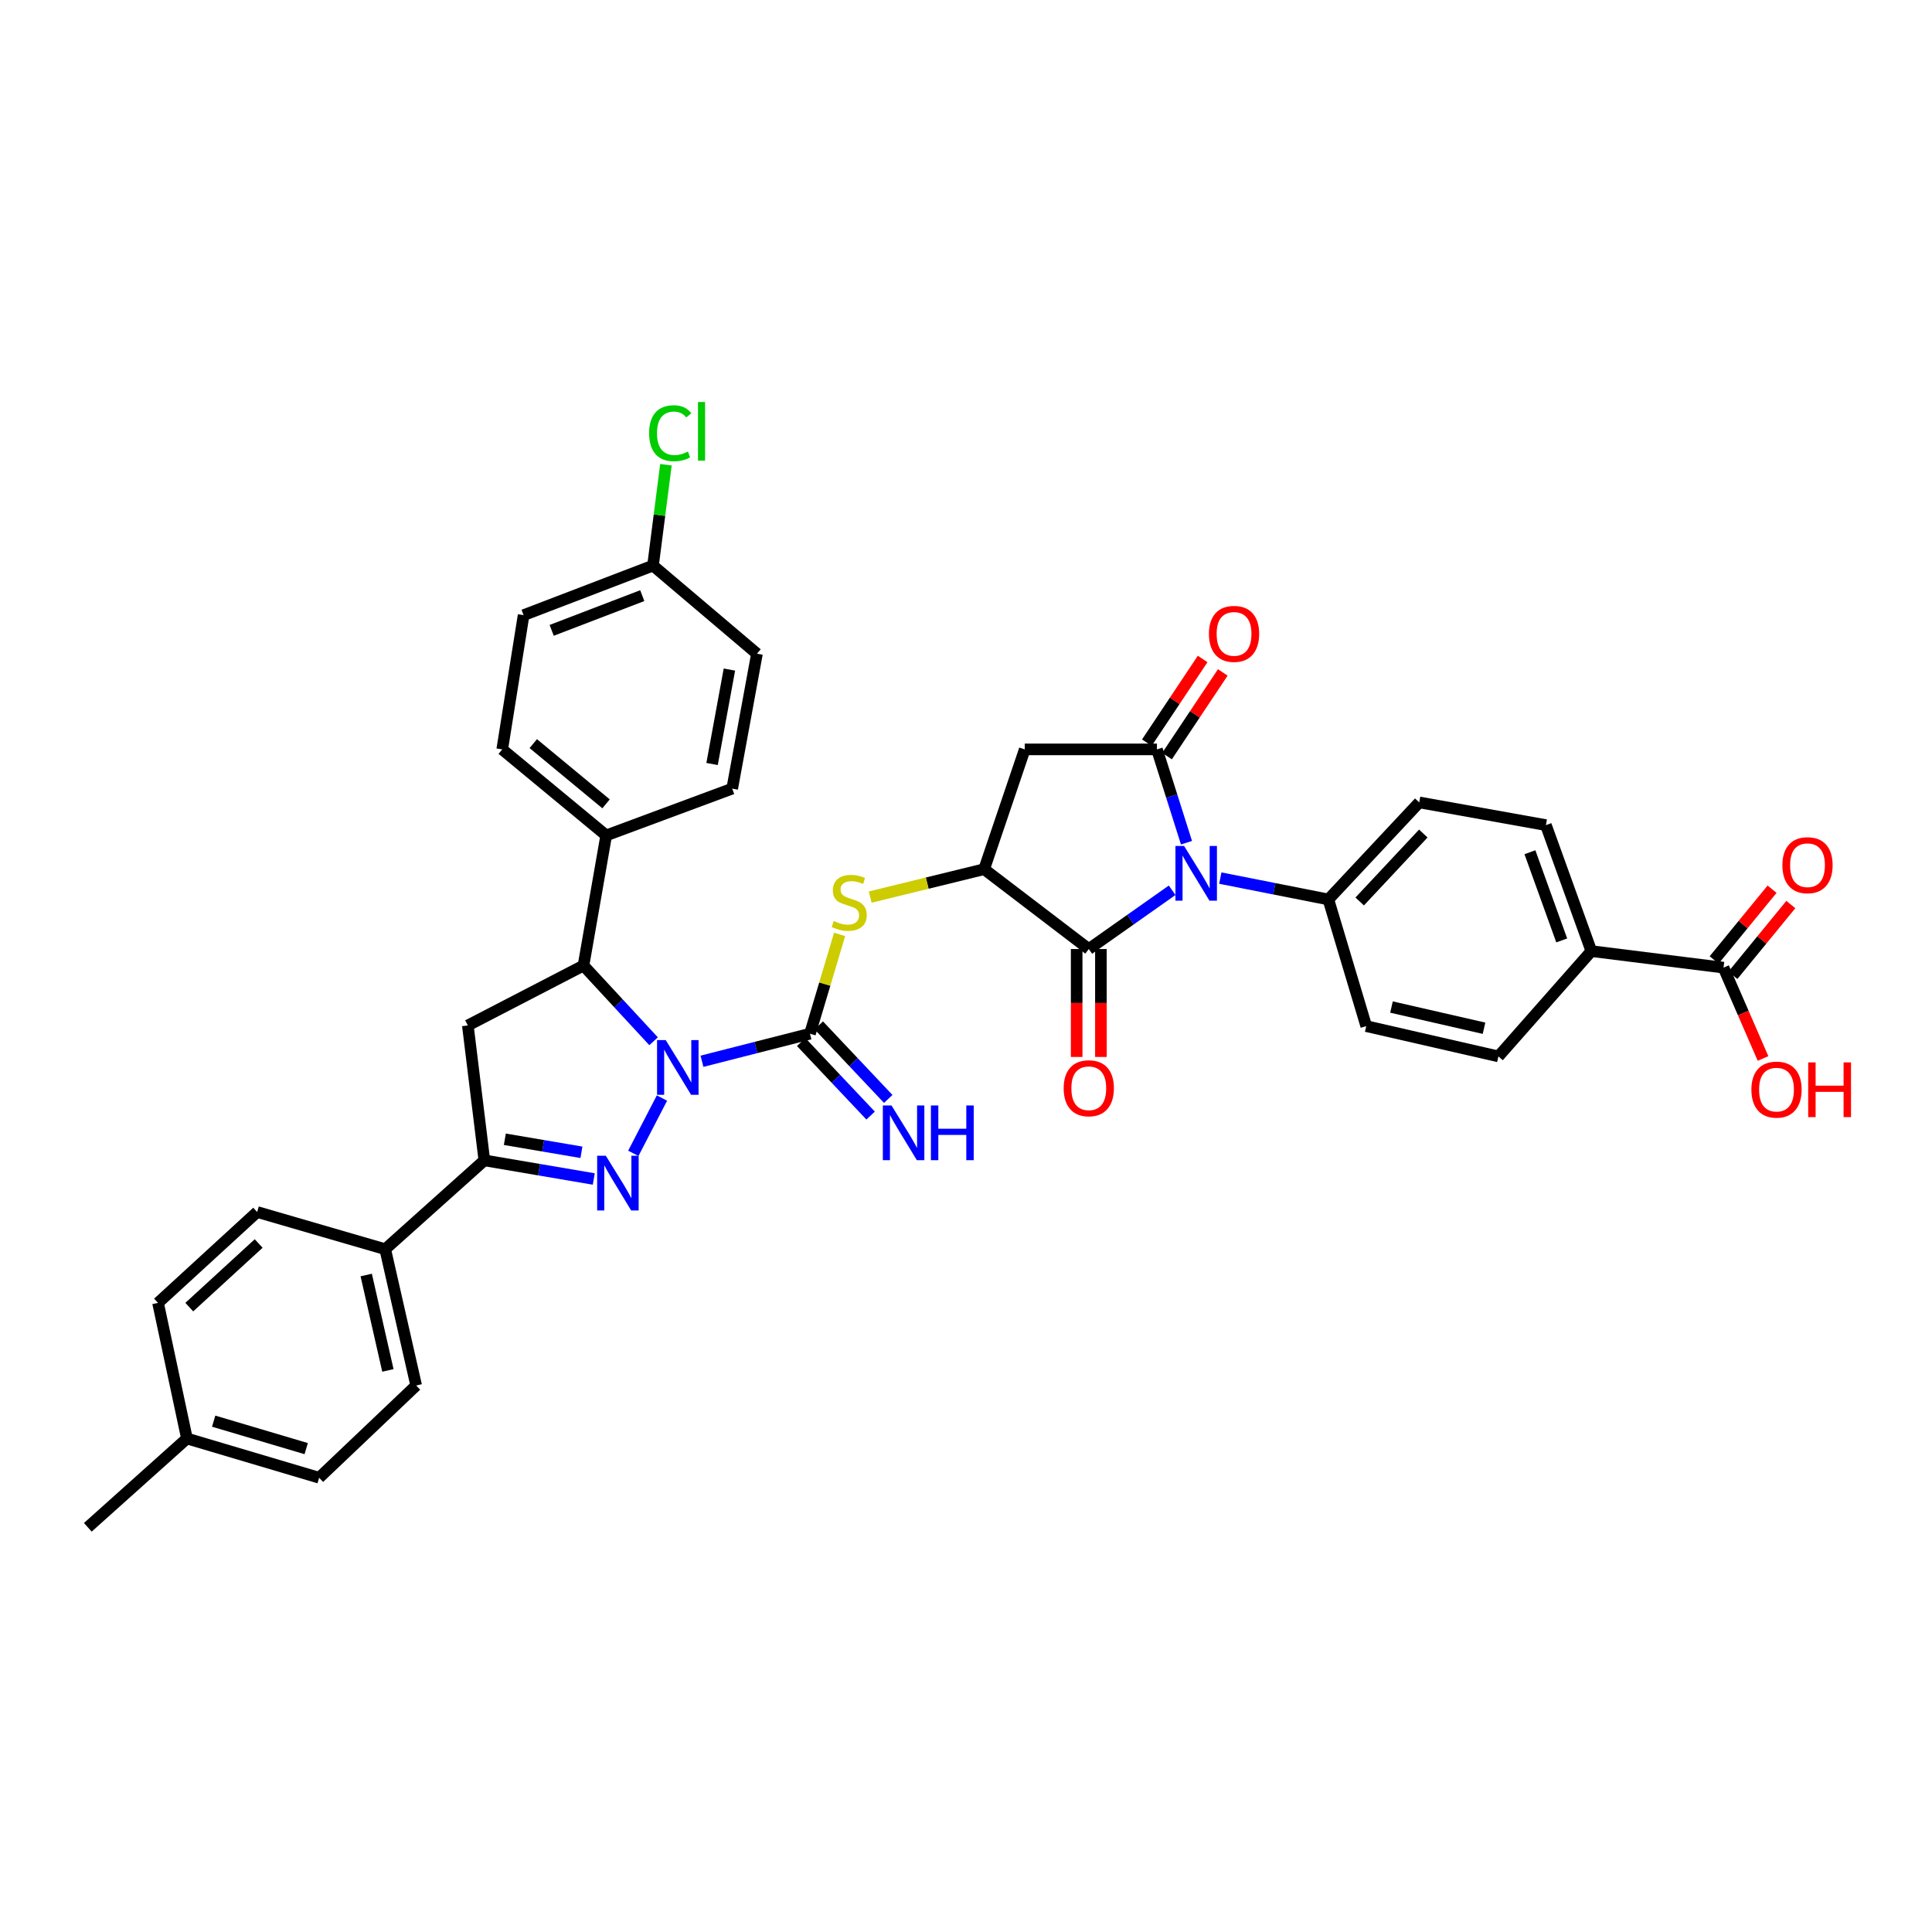 <?xml version='1.0' encoding='iso-8859-1'?>
<svg version='1.1' baseProfile='full'
              xmlns='http://www.w3.org/2000/svg'
                      xmlns:rdkit='http://www.rdkit.org/xml'
                      xmlns:xlink='http://www.w3.org/1999/xlink'
                  xml:space='preserve'
width='1000px' height='1000px' viewBox='0 0 1000 1000'>
<!-- END OF HEADER -->
<rect style='opacity:1.0;fill:#FFFFFF;stroke:none' width='1000' height='1000' x='0' y='0'> </rect>
<path class='bond-1' d='M 342.627,568.344 L 327.804,596.97' style='fill:none;fill-rule:evenodd;stroke:#0000FF;stroke-width:6px;stroke-linecap:butt;stroke-linejoin:miter;stroke-opacity:1' />
<path class='bond-3' d='M 363.337,549.308 L 391.29,542.177' style='fill:none;fill-rule:evenodd;stroke:#0000FF;stroke-width:6px;stroke-linecap:butt;stroke-linejoin:miter;stroke-opacity:1' />
<path class='bond-3' d='M 391.29,542.177 L 419.242,535.046' style='fill:none;fill-rule:evenodd;stroke:#000000;stroke-width:6px;stroke-linecap:butt;stroke-linejoin:miter;stroke-opacity:1' />
<path class='bond-7' d='M 338.296,538.954 L 320.156,519.356' style='fill:none;fill-rule:evenodd;stroke:#0000FF;stroke-width:6px;stroke-linecap:butt;stroke-linejoin:miter;stroke-opacity:1' />
<path class='bond-7' d='M 320.156,519.356 L 302.015,499.758' style='fill:none;fill-rule:evenodd;stroke:#000000;stroke-width:6px;stroke-linecap:butt;stroke-linejoin:miter;stroke-opacity:1' />
<path class='bond-0' d='M 606.704,460.798 L 585.128,476.009' style='fill:none;fill-rule:evenodd;stroke:#0000FF;stroke-width:6px;stroke-linecap:butt;stroke-linejoin:miter;stroke-opacity:1' />
<path class='bond-0' d='M 585.128,476.009 L 563.553,491.219' style='fill:none;fill-rule:evenodd;stroke:#000000;stroke-width:6px;stroke-linecap:butt;stroke-linejoin:miter;stroke-opacity:1' />
<path class='bond-11' d='M 631.628,454.498 L 659.594,460.03' style='fill:none;fill-rule:evenodd;stroke:#0000FF;stroke-width:6px;stroke-linecap:butt;stroke-linejoin:miter;stroke-opacity:1' />
<path class='bond-11' d='M 659.594,460.03 L 687.561,465.563' style='fill:none;fill-rule:evenodd;stroke:#000000;stroke-width:6px;stroke-linecap:butt;stroke-linejoin:miter;stroke-opacity:1' />
<path class='bond-39' d='M 614.127,436.186 L 606.477,412.035' style='fill:none;fill-rule:evenodd;stroke:#0000FF;stroke-width:6px;stroke-linecap:butt;stroke-linejoin:miter;stroke-opacity:1' />
<path class='bond-39' d='M 606.477,412.035 L 598.827,387.884' style='fill:none;fill-rule:evenodd;stroke:#000000;stroke-width:6px;stroke-linecap:butt;stroke-linejoin:miter;stroke-opacity:1' />
<path class='bond-6' d='M 307.337,610.243 L 279.02,605.424' style='fill:none;fill-rule:evenodd;stroke:#0000FF;stroke-width:6px;stroke-linecap:butt;stroke-linejoin:miter;stroke-opacity:1' />
<path class='bond-6' d='M 279.02,605.424 L 250.703,600.605' style='fill:none;fill-rule:evenodd;stroke:#000000;stroke-width:6px;stroke-linecap:butt;stroke-linejoin:miter;stroke-opacity:1' />
<path class='bond-6' d='M 300.947,596.43 L 281.125,593.056' style='fill:none;fill-rule:evenodd;stroke:#0000FF;stroke-width:6px;stroke-linecap:butt;stroke-linejoin:miter;stroke-opacity:1' />
<path class='bond-6' d='M 281.125,593.056 L 261.303,589.682' style='fill:none;fill-rule:evenodd;stroke:#000000;stroke-width:6px;stroke-linecap:butt;stroke-linejoin:miter;stroke-opacity:1' />
<path class='bond-2' d='M 598.827,387.884 L 530.411,387.884' style='fill:none;fill-rule:evenodd;stroke:#000000;stroke-width:6px;stroke-linecap:butt;stroke-linejoin:miter;stroke-opacity:1' />
<path class='bond-16' d='M 604.047,391.363 L 618.483,369.707' style='fill:none;fill-rule:evenodd;stroke:#000000;stroke-width:6px;stroke-linecap:butt;stroke-linejoin:miter;stroke-opacity:1' />
<path class='bond-16' d='M 618.483,369.707 L 632.918,348.051' style='fill:none;fill-rule:evenodd;stroke:#FF0000;stroke-width:6px;stroke-linecap:butt;stroke-linejoin:miter;stroke-opacity:1' />
<path class='bond-16' d='M 593.608,384.405 L 608.044,362.749' style='fill:none;fill-rule:evenodd;stroke:#000000;stroke-width:6px;stroke-linecap:butt;stroke-linejoin:miter;stroke-opacity:1' />
<path class='bond-16' d='M 608.044,362.749 L 622.479,341.092' style='fill:none;fill-rule:evenodd;stroke:#FF0000;stroke-width:6px;stroke-linecap:butt;stroke-linejoin:miter;stroke-opacity:1' />
<path class='bond-10' d='M 419.242,535.046 L 426.911,509.347' style='fill:none;fill-rule:evenodd;stroke:#000000;stroke-width:6px;stroke-linecap:butt;stroke-linejoin:miter;stroke-opacity:1' />
<path class='bond-10' d='M 426.911,509.347 L 434.581,483.648' style='fill:none;fill-rule:evenodd;stroke:#CCCC00;stroke-width:6px;stroke-linecap:butt;stroke-linejoin:miter;stroke-opacity:1' />
<path class='bond-13' d='M 414.681,539.353 L 432.656,558.386' style='fill:none;fill-rule:evenodd;stroke:#000000;stroke-width:6px;stroke-linecap:butt;stroke-linejoin:miter;stroke-opacity:1' />
<path class='bond-13' d='M 432.656,558.386 L 450.632,577.418' style='fill:none;fill-rule:evenodd;stroke:#0000FF;stroke-width:6px;stroke-linecap:butt;stroke-linejoin:miter;stroke-opacity:1' />
<path class='bond-13' d='M 423.802,530.739 L 441.777,549.772' style='fill:none;fill-rule:evenodd;stroke:#000000;stroke-width:6px;stroke-linecap:butt;stroke-linejoin:miter;stroke-opacity:1' />
<path class='bond-13' d='M 441.777,549.772 L 459.752,568.804' style='fill:none;fill-rule:evenodd;stroke:#0000FF;stroke-width:6px;stroke-linecap:butt;stroke-linejoin:miter;stroke-opacity:1' />
<path class='bond-4' d='M 563.553,491.219 L 509.397,449.888' style='fill:none;fill-rule:evenodd;stroke:#000000;stroke-width:6px;stroke-linecap:butt;stroke-linejoin:miter;stroke-opacity:1' />
<path class='bond-17' d='M 557.28,491.219 L 557.28,519.149' style='fill:none;fill-rule:evenodd;stroke:#000000;stroke-width:6px;stroke-linecap:butt;stroke-linejoin:miter;stroke-opacity:1' />
<path class='bond-17' d='M 557.28,519.149 L 557.28,547.078' style='fill:none;fill-rule:evenodd;stroke:#FF0000;stroke-width:6px;stroke-linecap:butt;stroke-linejoin:miter;stroke-opacity:1' />
<path class='bond-17' d='M 569.826,491.219 L 569.826,519.149' style='fill:none;fill-rule:evenodd;stroke:#000000;stroke-width:6px;stroke-linecap:butt;stroke-linejoin:miter;stroke-opacity:1' />
<path class='bond-17' d='M 569.826,519.149 L 569.826,547.078' style='fill:none;fill-rule:evenodd;stroke:#FF0000;stroke-width:6px;stroke-linecap:butt;stroke-linejoin:miter;stroke-opacity:1' />
<path class='bond-5' d='M 509.397,449.888 L 479.913,457.108' style='fill:none;fill-rule:evenodd;stroke:#000000;stroke-width:6px;stroke-linecap:butt;stroke-linejoin:miter;stroke-opacity:1' />
<path class='bond-5' d='M 479.913,457.108 L 450.43,464.328' style='fill:none;fill-rule:evenodd;stroke:#CCCC00;stroke-width:6px;stroke-linecap:butt;stroke-linejoin:miter;stroke-opacity:1' />
<path class='bond-8' d='M 509.397,449.888 L 530.411,387.884' style='fill:none;fill-rule:evenodd;stroke:#000000;stroke-width:6px;stroke-linecap:butt;stroke-linejoin:miter;stroke-opacity:1' />
<path class='bond-14' d='M 250.703,600.605 L 199.384,646.585' style='fill:none;fill-rule:evenodd;stroke:#000000;stroke-width:6px;stroke-linecap:butt;stroke-linejoin:miter;stroke-opacity:1' />
<path class='bond-37' d='M 250.703,600.605 L 242.151,530.773' style='fill:none;fill-rule:evenodd;stroke:#000000;stroke-width:6px;stroke-linecap:butt;stroke-linejoin:miter;stroke-opacity:1' />
<path class='bond-9' d='M 302.015,499.758 L 242.151,530.773' style='fill:none;fill-rule:evenodd;stroke:#000000;stroke-width:6px;stroke-linecap:butt;stroke-linejoin:miter;stroke-opacity:1' />
<path class='bond-15' d='M 302.015,499.758 L 313.767,432.415' style='fill:none;fill-rule:evenodd;stroke:#000000;stroke-width:6px;stroke-linecap:butt;stroke-linejoin:miter;stroke-opacity:1' />
<path class='bond-20' d='M 687.561,465.563 L 707.167,531.122' style='fill:none;fill-rule:evenodd;stroke:#000000;stroke-width:6px;stroke-linecap:butt;stroke-linejoin:miter;stroke-opacity:1' />
<path class='bond-21' d='M 687.561,465.563 L 734.593,415.324' style='fill:none;fill-rule:evenodd;stroke:#000000;stroke-width:6px;stroke-linecap:butt;stroke-linejoin:miter;stroke-opacity:1' />
<path class='bond-21' d='M 703.774,466.602 L 736.697,431.434' style='fill:none;fill-rule:evenodd;stroke:#000000;stroke-width:6px;stroke-linecap:butt;stroke-linejoin:miter;stroke-opacity:1' />
<path class='bond-12' d='M 892.092,500.845 L 823.675,492.293' style='fill:none;fill-rule:evenodd;stroke:#000000;stroke-width:6px;stroke-linecap:butt;stroke-linejoin:miter;stroke-opacity:1' />
<path class='bond-19' d='M 896.946,504.818 L 911.938,486.504' style='fill:none;fill-rule:evenodd;stroke:#000000;stroke-width:6px;stroke-linecap:butt;stroke-linejoin:miter;stroke-opacity:1' />
<path class='bond-19' d='M 911.938,486.504 L 926.929,468.191' style='fill:none;fill-rule:evenodd;stroke:#FF0000;stroke-width:6px;stroke-linecap:butt;stroke-linejoin:miter;stroke-opacity:1' />
<path class='bond-19' d='M 887.238,496.871 L 902.23,478.557' style='fill:none;fill-rule:evenodd;stroke:#000000;stroke-width:6px;stroke-linecap:butt;stroke-linejoin:miter;stroke-opacity:1' />
<path class='bond-19' d='M 902.23,478.557 L 917.222,460.244' style='fill:none;fill-rule:evenodd;stroke:#FF0000;stroke-width:6px;stroke-linecap:butt;stroke-linejoin:miter;stroke-opacity:1' />
<path class='bond-28' d='M 892.092,500.845 L 902.317,524.353' style='fill:none;fill-rule:evenodd;stroke:#000000;stroke-width:6px;stroke-linecap:butt;stroke-linejoin:miter;stroke-opacity:1' />
<path class='bond-28' d='M 902.317,524.353 L 912.542,547.862' style='fill:none;fill-rule:evenodd;stroke:#FF0000;stroke-width:6px;stroke-linecap:butt;stroke-linejoin:miter;stroke-opacity:1' />
<path class='bond-24' d='M 199.384,646.585 L 215.408,717.127' style='fill:none;fill-rule:evenodd;stroke:#000000;stroke-width:6px;stroke-linecap:butt;stroke-linejoin:miter;stroke-opacity:1' />
<path class='bond-24' d='M 189.554,659.945 L 200.77,709.325' style='fill:none;fill-rule:evenodd;stroke:#000000;stroke-width:6px;stroke-linecap:butt;stroke-linejoin:miter;stroke-opacity:1' />
<path class='bond-26' d='M 199.384,646.585 L 133.101,627.327' style='fill:none;fill-rule:evenodd;stroke:#000000;stroke-width:6px;stroke-linecap:butt;stroke-linejoin:miter;stroke-opacity:1' />
<path class='bond-25' d='M 313.767,432.415 L 259.952,387.884' style='fill:none;fill-rule:evenodd;stroke:#000000;stroke-width:6px;stroke-linecap:butt;stroke-linejoin:miter;stroke-opacity:1' />
<path class='bond-25' d='M 313.693,416.069 L 276.023,384.898' style='fill:none;fill-rule:evenodd;stroke:#000000;stroke-width:6px;stroke-linecap:butt;stroke-linejoin:miter;stroke-opacity:1' />
<path class='bond-27' d='M 313.767,432.415 L 378.984,408.187' style='fill:none;fill-rule:evenodd;stroke:#000000;stroke-width:6px;stroke-linecap:butt;stroke-linejoin:miter;stroke-opacity:1' />
<path class='bond-18' d='M 823.675,492.293 L 800.159,427.076' style='fill:none;fill-rule:evenodd;stroke:#000000;stroke-width:6px;stroke-linecap:butt;stroke-linejoin:miter;stroke-opacity:1' />
<path class='bond-18' d='M 808.346,486.766 L 791.885,441.114' style='fill:none;fill-rule:evenodd;stroke:#000000;stroke-width:6px;stroke-linecap:butt;stroke-linejoin:miter;stroke-opacity:1' />
<path class='bond-41' d='M 823.675,492.293 L 775.583,546.797' style='fill:none;fill-rule:evenodd;stroke:#000000;stroke-width:6px;stroke-linecap:butt;stroke-linejoin:miter;stroke-opacity:1' />
<path class='bond-23' d='M 707.167,531.122 L 775.583,546.797' style='fill:none;fill-rule:evenodd;stroke:#000000;stroke-width:6px;stroke-linecap:butt;stroke-linejoin:miter;stroke-opacity:1' />
<path class='bond-23' d='M 720.231,521.244 L 768.123,532.217' style='fill:none;fill-rule:evenodd;stroke:#000000;stroke-width:6px;stroke-linecap:butt;stroke-linejoin:miter;stroke-opacity:1' />
<path class='bond-22' d='M 734.593,415.324 L 800.159,427.076' style='fill:none;fill-rule:evenodd;stroke:#000000;stroke-width:6px;stroke-linecap:butt;stroke-linejoin:miter;stroke-opacity:1' />
<path class='bond-32' d='M 215.408,717.127 L 165.183,764.877' style='fill:none;fill-rule:evenodd;stroke:#000000;stroke-width:6px;stroke-linecap:butt;stroke-linejoin:miter;stroke-opacity:1' />
<path class='bond-30' d='M 259.952,387.884 L 271.013,318.401' style='fill:none;fill-rule:evenodd;stroke:#000000;stroke-width:6px;stroke-linecap:butt;stroke-linejoin:miter;stroke-opacity:1' />
<path class='bond-33' d='M 133.101,627.327 L 81.795,674.374' style='fill:none;fill-rule:evenodd;stroke:#000000;stroke-width:6px;stroke-linecap:butt;stroke-linejoin:miter;stroke-opacity:1' />
<path class='bond-33' d='M 133.884,643.631 L 97.97,676.563' style='fill:none;fill-rule:evenodd;stroke:#000000;stroke-width:6px;stroke-linecap:butt;stroke-linejoin:miter;stroke-opacity:1' />
<path class='bond-31' d='M 378.984,408.187 L 391.801,338.356' style='fill:none;fill-rule:evenodd;stroke:#000000;stroke-width:6px;stroke-linecap:butt;stroke-linejoin:miter;stroke-opacity:1' />
<path class='bond-31' d='M 368.567,395.448 L 377.539,346.566' style='fill:none;fill-rule:evenodd;stroke:#000000;stroke-width:6px;stroke-linecap:butt;stroke-linejoin:miter;stroke-opacity:1' />
<path class='bond-29' d='M 337.994,292.738 L 391.801,338.356' style='fill:none;fill-rule:evenodd;stroke:#000000;stroke-width:6px;stroke-linecap:butt;stroke-linejoin:miter;stroke-opacity:1' />
<path class='bond-35' d='M 337.994,292.738 L 341.342,266.643' style='fill:none;fill-rule:evenodd;stroke:#000000;stroke-width:6px;stroke-linecap:butt;stroke-linejoin:miter;stroke-opacity:1' />
<path class='bond-35' d='M 341.342,266.643 L 344.69,240.547' style='fill:none;fill-rule:evenodd;stroke:#00CC00;stroke-width:6px;stroke-linecap:butt;stroke-linejoin:miter;stroke-opacity:1' />
<path class='bond-38' d='M 337.994,292.738 L 271.013,318.401' style='fill:none;fill-rule:evenodd;stroke:#000000;stroke-width:6px;stroke-linecap:butt;stroke-linejoin:miter;stroke-opacity:1' />
<path class='bond-38' d='M 332.436,308.303 L 285.549,326.267' style='fill:none;fill-rule:evenodd;stroke:#000000;stroke-width:6px;stroke-linecap:butt;stroke-linejoin:miter;stroke-opacity:1' />
<path class='bond-40' d='M 165.183,764.877 L 96.76,744.567' style='fill:none;fill-rule:evenodd;stroke:#000000;stroke-width:6px;stroke-linecap:butt;stroke-linejoin:miter;stroke-opacity:1' />
<path class='bond-40' d='M 158.49,749.804 L 110.593,735.587' style='fill:none;fill-rule:evenodd;stroke:#000000;stroke-width:6px;stroke-linecap:butt;stroke-linejoin:miter;stroke-opacity:1' />
<path class='bond-34' d='M 81.795,674.374 L 96.76,744.567' style='fill:none;fill-rule:evenodd;stroke:#000000;stroke-width:6px;stroke-linecap:butt;stroke-linejoin:miter;stroke-opacity:1' />
<path class='bond-36' d='M 96.76,744.567 L 45.455,790.534' style='fill:none;fill-rule:evenodd;stroke:#000000;stroke-width:6px;stroke-linecap:butt;stroke-linejoin:miter;stroke-opacity:1' />
<path  class='atom-0' d='M 344.572 538.339
L 353.852 553.339
Q 354.772 554.819, 356.252 557.499
Q 357.732 560.179, 357.812 560.339
L 357.812 538.339
L 361.572 538.339
L 361.572 566.659
L 357.692 566.659
L 347.732 550.259
Q 346.572 548.339, 345.332 546.139
Q 344.132 543.939, 343.772 543.259
L 343.772 566.659
L 340.092 566.659
L 340.092 538.339
L 344.572 538.339
' fill='#0000FF'/>
<path  class='atom-1' d='M 612.885 437.868
L 622.165 452.868
Q 623.085 454.348, 624.565 457.028
Q 626.045 459.708, 626.125 459.868
L 626.125 437.868
L 629.885 437.868
L 629.885 466.188
L 626.005 466.188
L 616.045 449.788
Q 614.885 447.868, 613.645 445.668
Q 612.445 443.468, 612.085 442.788
L 612.085 466.188
L 608.405 466.188
L 608.405 437.868
L 612.885 437.868
' fill='#0000FF'/>
<path  class='atom-2' d='M 313.57 598.21
L 322.85 613.21
Q 323.77 614.69, 325.25 617.37
Q 326.73 620.05, 326.81 620.21
L 326.81 598.21
L 330.57 598.21
L 330.57 626.53
L 326.69 626.53
L 316.73 610.13
Q 315.57 608.21, 314.33 606.01
Q 313.13 603.81, 312.77 603.13
L 312.77 626.53
L 309.09 626.53
L 309.09 598.21
L 313.57 598.21
' fill='#0000FF'/>
<path  class='atom-11' d='M 431.552 476.712
Q 431.872 476.832, 433.192 477.392
Q 434.512 477.952, 435.952 478.312
Q 437.432 478.632, 438.872 478.632
Q 441.552 478.632, 443.112 477.352
Q 444.672 476.032, 444.672 473.752
Q 444.672 472.192, 443.872 471.232
Q 443.112 470.272, 441.912 469.752
Q 440.712 469.232, 438.712 468.632
Q 436.192 467.872, 434.672 467.152
Q 433.192 466.432, 432.112 464.912
Q 431.072 463.392, 431.072 460.832
Q 431.072 457.272, 433.472 455.072
Q 435.912 452.872, 440.712 452.872
Q 443.992 452.872, 447.712 454.432
L 446.792 457.512
Q 443.392 456.112, 440.832 456.112
Q 438.072 456.112, 436.552 457.272
Q 435.032 458.392, 435.072 460.352
Q 435.072 461.872, 435.832 462.792
Q 436.632 463.712, 437.752 464.232
Q 438.912 464.752, 440.832 465.352
Q 443.392 466.152, 444.912 466.952
Q 446.432 467.752, 447.512 469.392
Q 448.632 470.992, 448.632 473.752
Q 448.632 477.672, 445.992 479.792
Q 443.392 481.872, 439.032 481.872
Q 436.512 481.872, 434.592 481.312
Q 432.712 480.792, 430.472 479.872
L 431.552 476.712
' fill='#CCCC00'/>
<path  class='atom-14' d='M 461.436 572.191
L 470.716 587.191
Q 471.636 588.671, 473.116 591.351
Q 474.596 594.031, 474.676 594.191
L 474.676 572.191
L 478.436 572.191
L 478.436 600.511
L 474.556 600.511
L 464.596 584.111
Q 463.436 582.191, 462.196 579.991
Q 460.996 577.791, 460.636 577.111
L 460.636 600.511
L 456.956 600.511
L 456.956 572.191
L 461.436 572.191
' fill='#0000FF'/>
<path  class='atom-14' d='M 481.836 572.191
L 485.676 572.191
L 485.676 584.231
L 500.156 584.231
L 500.156 572.191
L 503.996 572.191
L 503.996 600.511
L 500.156 600.511
L 500.156 587.431
L 485.676 587.431
L 485.676 600.511
L 481.836 600.511
L 481.836 572.191
' fill='#0000FF'/>
<path  class='atom-17' d='M 625.737 328.093
Q 625.737 321.293, 629.097 317.493
Q 632.457 313.693, 638.737 313.693
Q 645.017 313.693, 648.377 317.493
Q 651.737 321.293, 651.737 328.093
Q 651.737 334.973, 648.337 338.893
Q 644.937 342.773, 638.737 342.773
Q 632.497 342.773, 629.097 338.893
Q 625.737 335.013, 625.737 328.093
M 638.737 339.573
Q 643.057 339.573, 645.377 336.693
Q 647.737 333.773, 647.737 328.093
Q 647.737 322.533, 645.377 319.733
Q 643.057 316.893, 638.737 316.893
Q 634.417 316.893, 632.057 319.693
Q 629.737 322.493, 629.737 328.093
Q 629.737 333.813, 632.057 336.693
Q 634.417 339.573, 638.737 339.573
' fill='#FF0000'/>
<path  class='atom-18' d='M 550.553 563.277
Q 550.553 556.477, 553.913 552.677
Q 557.273 548.877, 563.553 548.877
Q 569.833 548.877, 573.193 552.677
Q 576.553 556.477, 576.553 563.277
Q 576.553 570.157, 573.153 574.077
Q 569.753 577.957, 563.553 577.957
Q 557.313 577.957, 553.913 574.077
Q 550.553 570.197, 550.553 563.277
M 563.553 574.757
Q 567.873 574.757, 570.193 571.877
Q 572.553 568.957, 572.553 563.277
Q 572.553 557.717, 570.193 554.917
Q 567.873 552.077, 563.553 552.077
Q 559.233 552.077, 556.873 554.877
Q 554.553 557.677, 554.553 563.277
Q 554.553 568.997, 556.873 571.877
Q 559.233 574.757, 563.553 574.757
' fill='#FF0000'/>
<path  class='atom-20' d='M 922.563 447.821
Q 922.563 441.021, 925.923 437.221
Q 929.283 433.421, 935.563 433.421
Q 941.843 433.421, 945.203 437.221
Q 948.563 441.021, 948.563 447.821
Q 948.563 454.701, 945.163 458.621
Q 941.763 462.501, 935.563 462.501
Q 929.323 462.501, 925.923 458.621
Q 922.563 454.741, 922.563 447.821
M 935.563 459.301
Q 939.883 459.301, 942.203 456.421
Q 944.563 453.501, 944.563 447.821
Q 944.563 442.261, 942.203 439.461
Q 939.883 436.621, 935.563 436.621
Q 931.243 436.621, 928.883 439.421
Q 926.563 442.221, 926.563 447.821
Q 926.563 453.541, 928.883 456.421
Q 931.243 459.301, 935.563 459.301
' fill='#FF0000'/>
<path  class='atom-29' d='M 906.518 563.981
Q 906.518 557.181, 909.878 553.381
Q 913.238 549.581, 919.518 549.581
Q 925.798 549.581, 929.158 553.381
Q 932.518 557.181, 932.518 563.981
Q 932.518 570.861, 929.118 574.781
Q 925.718 578.661, 919.518 578.661
Q 913.278 578.661, 909.878 574.781
Q 906.518 570.901, 906.518 563.981
M 919.518 575.461
Q 923.838 575.461, 926.158 572.581
Q 928.518 569.661, 928.518 563.981
Q 928.518 558.421, 926.158 555.621
Q 923.838 552.781, 919.518 552.781
Q 915.198 552.781, 912.838 555.581
Q 910.518 558.381, 910.518 563.981
Q 910.518 569.701, 912.838 572.581
Q 915.198 575.461, 919.518 575.461
' fill='#FF0000'/>
<path  class='atom-29' d='M 935.918 549.901
L 939.758 549.901
L 939.758 561.941
L 954.238 561.941
L 954.238 549.901
L 958.078 549.901
L 958.078 578.221
L 954.238 578.221
L 954.238 565.141
L 939.758 565.141
L 939.758 578.221
L 935.918 578.221
L 935.918 549.901
' fill='#FF0000'/>
<path  class='atom-36' d='M 335.988 224.236
Q 335.988 217.196, 339.268 213.516
Q 342.588 209.796, 348.868 209.796
Q 354.708 209.796, 357.828 213.916
L 355.188 216.076
Q 352.908 213.076, 348.868 213.076
Q 344.588 213.076, 342.308 215.956
Q 340.068 218.796, 340.068 224.236
Q 340.068 229.836, 342.388 232.716
Q 344.748 235.596, 349.308 235.596
Q 352.428 235.596, 356.068 233.716
L 357.188 236.716
Q 355.708 237.676, 353.468 238.236
Q 351.228 238.796, 348.748 238.796
Q 342.588 238.796, 339.268 235.036
Q 335.988 231.276, 335.988 224.236
' fill='#00CC00'/>
<path  class='atom-36' d='M 361.268 208.076
L 364.948 208.076
L 364.948 238.436
L 361.268 238.436
L 361.268 208.076
' fill='#00CC00'/>
</svg>
